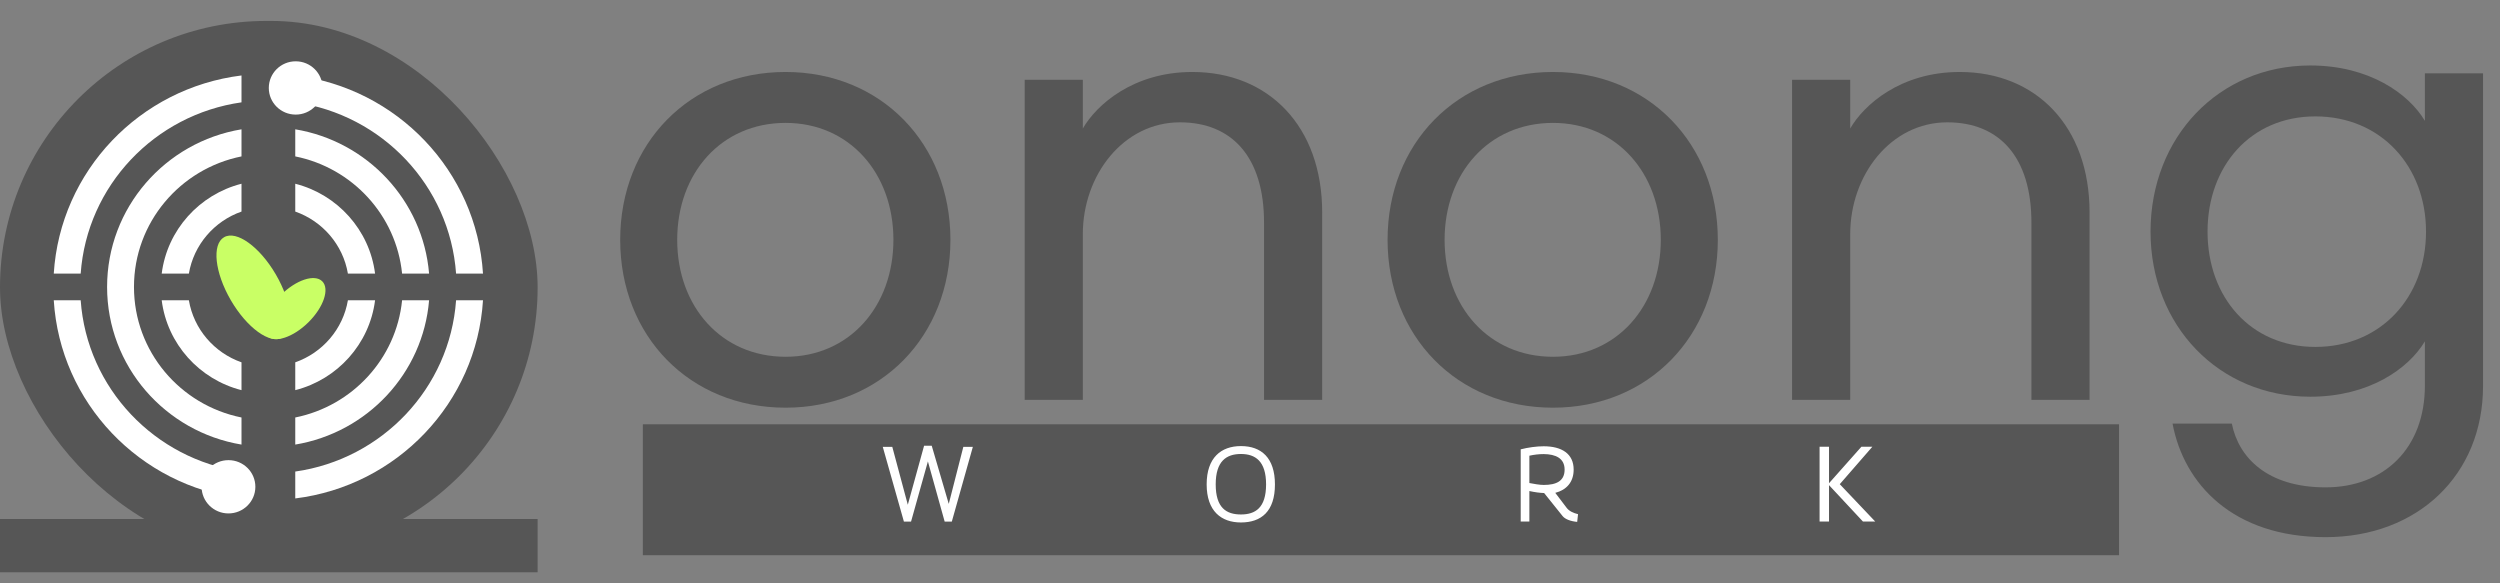 <svg width="210" height="49" viewBox="0 0 210 49" fill="none" xmlns="http://www.w3.org/2000/svg">
<rect x="0" y="0" width="210" height="49" fill="#808080" stroke="none"/>
<rect y="1.758" width="45.161" height="44.762" rx="22.381" fill="#565656"/>
<path d="M6.777 25.223C7.303 32.606 12.992 38.576 20.286 39.61V41.869C11.742 40.813 5.053 33.844 4.516 25.223H6.777Z" fill="white"/>
<path d="M40.572 25.223C40.036 33.844 33.346 40.813 24.802 41.869V39.61C32.097 38.576 37.785 32.606 38.311 25.223H40.572Z" fill="white"/>
<path d="M20.286 13.138C15.133 14.174 11.254 18.69 11.254 24.104C11.254 29.518 15.133 34.032 20.286 35.069V37.345C13.879 36.279 8.996 30.758 8.996 24.104C8.996 17.45 13.879 11.928 20.286 10.862V13.138Z" fill="white"/>
<path d="M36.044 25.223C35.532 31.369 30.847 36.339 24.802 37.345V35.069C29.596 34.105 33.284 30.131 33.776 25.223H36.044Z" fill="white"/>
<path d="M15.865 25.223C16.276 27.649 17.999 29.633 20.286 30.435V32.773C16.745 31.87 14.044 28.891 13.583 25.223H15.865Z" fill="white"/>
<path d="M31.506 25.223C31.044 28.891 28.344 31.87 24.802 32.773V30.435C27.09 29.633 28.813 27.649 29.224 25.223H31.506Z" fill="white"/>
<path d="M24.802 15.434C28.344 16.337 31.044 19.316 31.506 22.985H29.224C28.813 20.559 27.09 18.574 24.802 17.772V15.434Z" fill="white"/>
<path d="M24.802 10.862C30.847 11.867 35.532 16.839 36.044 22.985H33.776C33.284 18.077 29.596 14.102 24.802 13.138V10.862Z" fill="white"/>
<path d="M24.802 6.339C33.346 7.395 40.036 14.364 40.572 22.985H38.311C37.785 15.601 32.097 9.631 24.802 8.597V6.339Z" fill="white"/>
<path d="M20.286 17.772C17.998 18.574 16.276 20.559 15.865 22.985H13.583C14.044 19.316 16.744 16.337 20.286 15.434V17.772Z" fill="white"/>
<path d="M20.286 8.597C12.991 9.631 7.303 15.601 6.777 22.985H4.516C5.053 14.364 11.742 7.395 20.286 6.339V8.597Z" fill="white"/>
<path d="M21.451 40.89C21.451 42.126 20.439 43.128 19.192 43.128C17.945 43.128 16.934 42.126 16.934 40.89C16.934 39.654 17.945 38.652 19.192 38.652C20.439 38.652 21.451 39.654 21.451 40.89Z" fill="white"/>
<path d="M27.096 7.388C27.096 8.624 26.085 9.626 24.838 9.626C23.59 9.626 22.579 8.624 22.579 7.388C22.579 6.152 23.59 5.15 24.838 5.15C26.085 5.15 27.096 6.152 27.096 7.388Z" fill="white"/>
<path d="M23.171 23.057C24.527 25.385 24.78 27.757 23.736 28.354C22.692 28.951 20.747 27.549 19.391 25.221C18.035 22.893 17.782 20.521 18.826 19.924C19.869 19.326 21.815 20.729 23.171 23.057Z" fill="#C9FF65"/>
<path d="M25.91 27.07C24.631 28.337 23.076 28.851 22.437 28.217C21.798 27.584 22.316 26.043 23.595 24.776C24.873 23.509 26.428 22.995 27.067 23.628C27.706 24.262 27.188 25.803 25.91 27.07Z" fill="#C9FF65"/>
<path d="M45.161 43.596L45.161 48.072L8.75406e-05 48.072L8.7738e-05 43.596L45.161 43.596Z" fill="#565656"/>
<path d="M195.345 45.121C187.568 45.121 183.443 40.656 182.494 35.58H187.473C188.042 38.447 190.461 40.938 195.345 40.938C200.277 40.938 203.691 37.648 203.691 32.384V28.671C202.316 30.974 198.996 33.324 194.065 33.324C186.383 33.324 180.645 27.355 180.645 19.459C180.645 11.516 186.383 5.5 194.065 5.5C198.996 5.5 202.316 7.85 203.691 10.153V6.158H208.575V32.431C208.575 39.857 203.122 45.121 195.345 45.121ZM194.491 29.141C199.992 29.141 203.786 24.958 203.786 19.459C203.786 13.96 199.992 9.777 194.491 9.777C189.038 9.777 185.434 13.96 185.434 19.459C185.434 24.958 189.038 29.141 194.491 29.141Z" fill="#565656"/>
<path d="M150.533 6.704H155.418V10.793C156.556 8.819 159.638 6.046 164.617 6.046C171.019 6.046 175.523 10.605 175.523 17.843V33.588H170.639V18.689C170.639 13.237 167.984 10.276 163.574 10.276C158.832 10.276 155.418 14.694 155.418 19.676V33.588H150.533V6.704Z" fill="#565656"/>
<path d="M130.45 6.046C138.464 6.046 144.297 12.062 144.297 20.146C144.297 28.23 138.464 34.246 130.45 34.246C122.389 34.246 116.556 28.23 116.556 20.146C116.556 12.062 122.389 6.046 130.45 6.046ZM130.45 10.323C125.044 10.323 121.346 14.553 121.346 20.146C121.346 25.739 125.044 29.969 130.45 29.969C135.809 29.969 139.507 25.739 139.507 20.146C139.507 14.553 135.809 10.323 130.45 10.323Z" fill="#565656"/>
<path d="M86.073 6.704H90.957V10.793C92.095 8.819 95.177 6.046 100.156 6.046C106.558 6.046 111.063 10.605 111.063 17.843V33.588H106.179V18.689C106.179 13.237 103.523 10.276 99.113 10.276C94.371 10.276 90.957 14.694 90.957 19.676V33.588H86.073V6.704Z" fill="#565656"/>
<path d="M65.99 6.046C74.003 6.046 79.836 12.062 79.836 20.146C79.836 28.23 74.003 34.246 65.99 34.246C57.928 34.246 52.096 28.23 52.096 20.146C52.096 12.062 57.928 6.046 65.99 6.046ZM65.99 10.323C60.584 10.323 56.885 14.553 56.885 20.146C56.885 25.739 60.584 29.969 65.99 29.969C71.348 29.969 75.047 25.739 75.047 20.146C75.047 14.553 71.348 10.323 65.99 10.323Z" fill="#565656"/>
<rect width="124" height="11" transform="translate(54 35.639)" fill="#565656"/>
<path d="M79.352 43.815L77.944 38.759L76.528 43.815H75.928L74.152 37.535H74.952L76.256 42.399L77.624 37.439H78.264L79.696 42.327L80.92 37.535H81.72L79.952 43.815H79.352ZM104.239 37.471C105.943 37.471 107.095 38.447 107.095 40.695C107.095 42.959 105.943 43.887 104.239 43.887C102.591 43.887 101.359 42.943 101.359 40.687C101.359 38.439 102.575 37.471 104.239 37.471ZM102.119 40.687C102.119 42.663 103.015 43.215 104.239 43.215C105.447 43.215 106.351 42.663 106.351 40.687C106.351 38.735 105.447 38.135 104.239 38.135C103.015 38.135 102.119 38.735 102.119 40.687ZM128.467 43.807H127.739V37.743C128.371 37.583 129.083 37.487 129.667 37.487C131.195 37.487 132.187 38.119 132.187 39.447C132.187 40.503 131.579 41.159 130.643 41.399L131.603 42.663C131.803 42.927 132.155 43.095 132.555 43.191L132.483 43.839C131.947 43.791 131.467 43.615 131.259 43.351L129.707 41.415C129.387 41.407 128.931 41.351 128.467 41.247V43.807ZM129.675 38.143C129.283 38.143 128.859 38.191 128.467 38.279V40.575C128.851 40.647 129.323 40.735 129.675 40.735C130.731 40.735 131.427 40.407 131.427 39.447C131.427 38.495 130.675 38.151 129.675 38.143ZM153.637 40.751V43.807H152.845V37.527H153.637V40.591L156.357 37.527H157.277L154.541 40.671L157.517 43.807H156.485L153.637 40.751Z" fill="white"/>
</svg>
